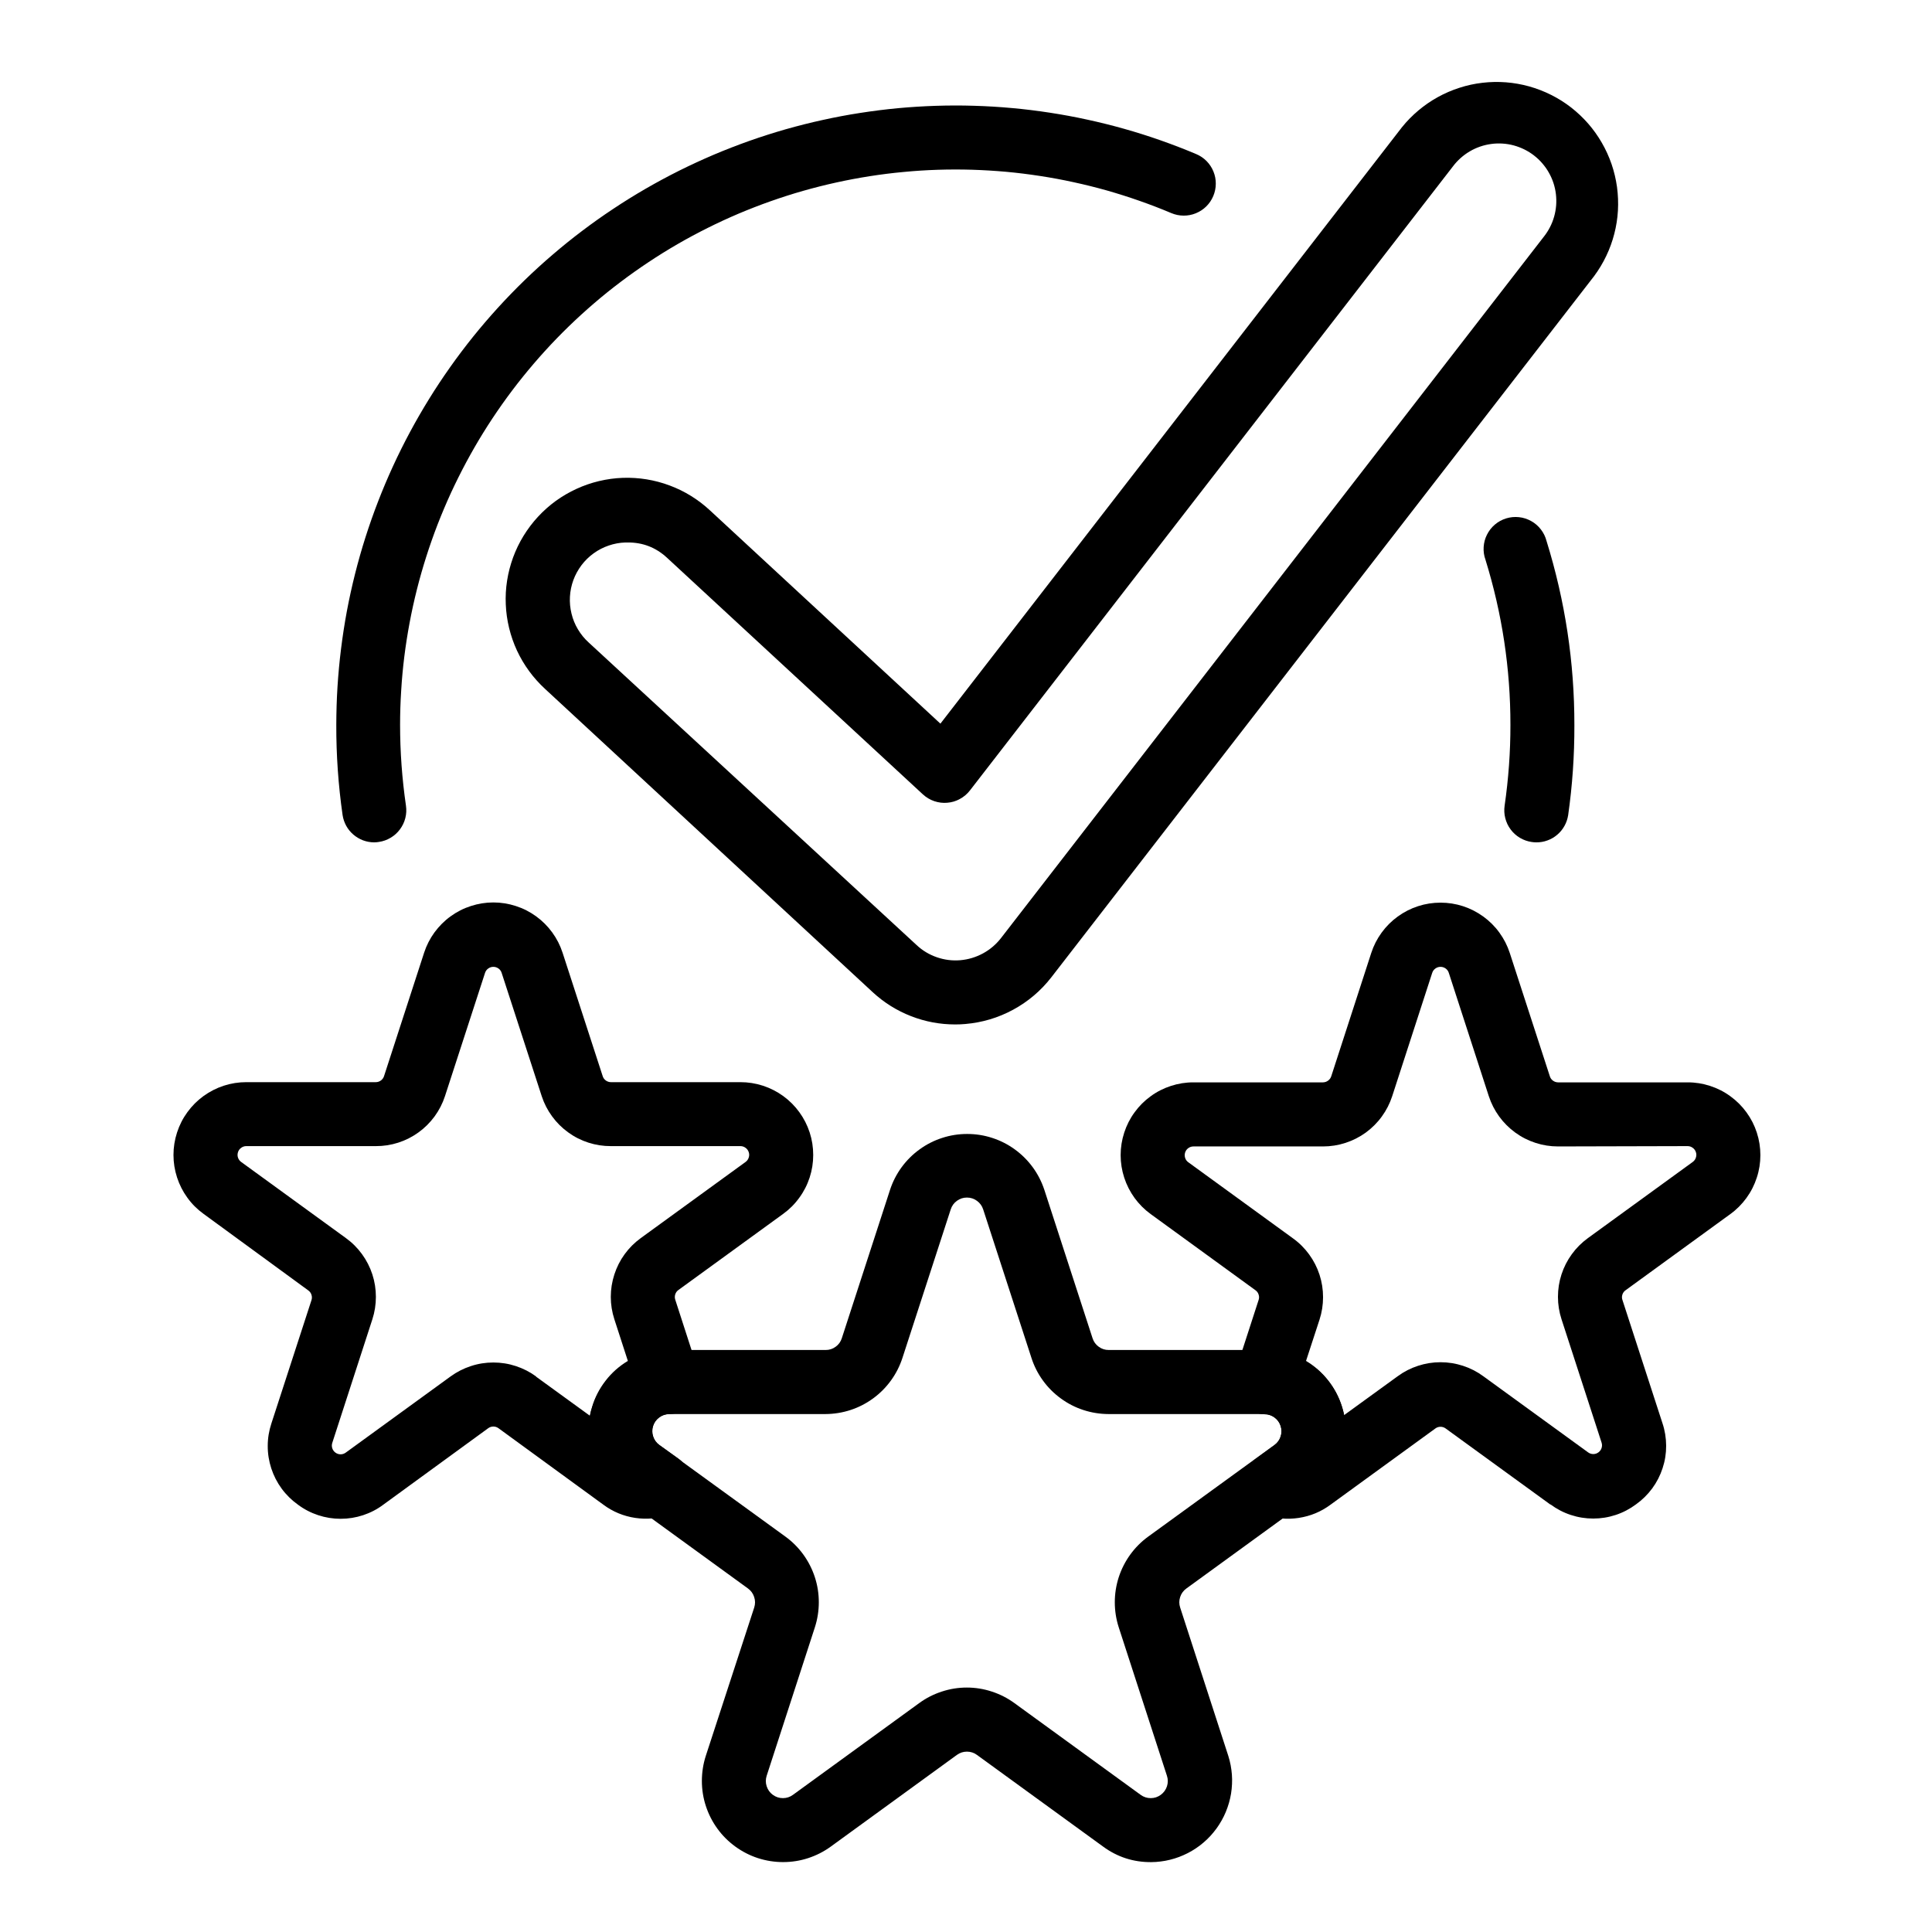 <svg xmlns="http://www.w3.org/2000/svg" xmlns:xlink="http://www.w3.org/1999/xlink" width="250" viewBox="0 0 187.5 187.5" height="250" preserveAspectRatio="xMidYMid meet"><defs><clipPath id="aeb2039f7a"><path d="M 16.211 87 L 79 87 L 79 148 L 16.211 148 Z M 16.211 87 " clip-rule="nonzero"></path></clipPath></defs><path fill="#000000" d="M 107.062 179.215 L 94.816 170.316 C 94.527 170.102 94.199 169.996 93.84 169.996 C 93.48 169.996 93.156 170.102 92.863 170.316 L 80.621 179.215 C 79.949 179.703 79.215 180.074 78.426 180.332 C 77.637 180.59 76.824 180.715 75.992 180.715 C 75.164 180.715 74.352 180.586 73.562 180.332 C 72.77 180.074 72.039 179.699 71.367 179.211 C 70.695 178.723 70.113 178.145 69.625 177.473 C 69.137 176.801 68.762 176.066 68.504 175.277 C 68.246 174.488 68.117 173.676 68.117 172.844 C 68.117 172.016 68.242 171.203 68.496 170.41 L 73.195 156.012 C 73.305 155.668 73.305 155.328 73.191 154.988 C 73.082 154.648 72.879 154.371 72.59 154.16 L 60.344 145.262 C 59.676 144.77 59.098 144.188 58.613 143.516 C 58.125 142.844 57.758 142.113 57.5 141.324 C 57.246 140.531 57.117 139.723 57.121 138.895 C 57.121 138.062 57.25 137.254 57.504 136.465 C 57.762 135.676 58.133 134.945 58.621 134.273 C 59.105 133.602 59.688 133.02 60.355 132.531 C 61.027 132.043 61.754 131.668 62.543 131.41 C 63.332 131.152 64.141 131.02 64.969 131.016 L 80.125 131.016 C 80.484 131.02 80.809 130.914 81.098 130.703 C 81.391 130.492 81.59 130.215 81.699 129.871 L 86.379 115.469 C 86.637 114.684 87.012 113.953 87.5 113.281 C 87.992 112.613 88.57 112.035 89.246 111.547 C 89.918 111.059 90.648 110.688 91.438 110.434 C 92.227 110.176 93.035 110.051 93.863 110.051 C 94.695 110.051 95.504 110.176 96.293 110.434 C 97.082 110.688 97.812 111.059 98.484 111.547 C 99.156 112.035 99.738 112.613 100.227 113.281 C 100.719 113.953 101.09 114.684 101.352 115.469 L 106.031 129.871 C 106.141 130.215 106.34 130.492 106.633 130.703 C 106.922 130.914 107.246 131.02 107.605 131.016 L 122.758 131.016 C 123.59 131.02 124.398 131.152 125.188 131.41 C 125.977 131.668 126.703 132.043 127.375 132.531 C 128.043 133.02 128.621 133.602 129.109 134.273 C 129.598 134.945 129.969 135.676 130.227 136.465 C 130.48 137.254 130.609 138.062 130.609 138.895 C 130.609 139.723 130.484 140.531 130.23 141.324 C 129.973 142.113 129.602 142.844 129.117 143.516 C 128.633 144.188 128.055 144.77 127.383 145.262 L 115.141 154.16 C 114.848 154.371 114.645 154.645 114.535 154.988 C 114.422 155.328 114.422 155.668 114.535 156.012 L 119.207 170.41 C 119.301 170.707 119.375 171.004 119.434 171.309 C 119.492 171.613 119.531 171.918 119.555 172.227 C 119.578 172.531 119.582 172.84 119.566 173.148 C 119.555 173.457 119.52 173.766 119.473 174.07 C 119.422 174.375 119.355 174.676 119.27 174.973 C 119.184 175.27 119.082 175.559 118.965 175.844 C 118.848 176.129 118.711 176.406 118.559 176.676 C 118.41 176.945 118.242 177.203 118.062 177.453 C 117.879 177.703 117.684 177.941 117.477 178.168 C 117.266 178.395 117.047 178.609 116.812 178.809 C 116.578 179.012 116.332 179.199 116.074 179.371 C 115.82 179.543 115.555 179.699 115.281 179.84 C 115.004 179.98 114.723 180.105 114.434 180.215 C 114.145 180.324 113.852 180.414 113.551 180.488 C 113.254 180.562 112.949 180.621 112.645 180.656 C 112.336 180.695 112.031 180.719 111.723 180.719 C 110.004 180.73 108.449 180.23 107.062 179.215 Z M 107.582 137.234 C 106.75 137.23 105.938 137.102 105.148 136.844 C 104.355 136.586 103.625 136.211 102.953 135.719 C 102.281 135.23 101.699 134.648 101.211 133.973 C 100.723 133.301 100.352 132.566 100.098 131.773 L 95.418 117.375 C 95.309 117.031 95.105 116.754 94.816 116.543 C 94.527 116.328 94.199 116.223 93.84 116.223 C 93.48 116.223 93.156 116.328 92.863 116.543 C 92.574 116.754 92.375 117.031 92.266 117.375 L 87.586 131.773 C 87.328 132.566 86.957 133.301 86.469 133.973 C 85.98 134.648 85.402 135.23 84.73 135.719 C 84.055 136.211 83.324 136.586 82.535 136.844 C 81.742 137.102 80.93 137.23 80.098 137.234 L 64.945 137.234 C 64.586 137.234 64.262 137.34 63.973 137.551 C 63.684 137.762 63.484 138.039 63.371 138.379 C 63.262 138.723 63.262 139.062 63.371 139.402 C 63.48 139.746 63.68 140.023 63.969 140.234 L 76.227 149.129 C 76.898 149.617 77.477 150.199 77.965 150.871 C 78.453 151.547 78.824 152.277 79.082 153.066 C 79.34 153.859 79.465 154.668 79.465 155.5 C 79.465 156.332 79.336 157.145 79.082 157.934 L 74.406 172.336 C 74.297 172.676 74.293 173.016 74.406 173.359 C 74.516 173.699 74.715 173.977 75.004 174.188 C 75.297 174.402 75.621 174.508 75.98 174.508 C 76.34 174.508 76.664 174.402 76.953 174.191 L 89.203 165.289 C 89.875 164.797 90.605 164.426 91.395 164.168 C 92.188 163.906 92.996 163.777 93.828 163.777 C 94.66 163.777 95.469 163.906 96.262 164.168 C 97.051 164.426 97.781 164.797 98.453 165.289 L 110.703 174.191 C 110.992 174.402 111.32 174.508 111.68 174.508 C 112.035 174.508 112.363 174.402 112.652 174.188 C 112.941 173.977 113.141 173.699 113.254 173.359 C 113.363 173.016 113.363 172.676 113.25 172.336 L 108.574 157.934 C 108.32 157.145 108.191 156.332 108.191 155.5 C 108.191 154.668 108.32 153.859 108.574 153.066 C 108.832 152.277 109.203 151.547 109.691 150.871 C 110.18 150.199 110.758 149.617 111.43 149.129 L 123.68 140.234 C 123.969 140.023 124.172 139.746 124.281 139.402 C 124.391 139.062 124.391 138.723 124.277 138.379 C 124.168 138.039 123.969 137.762 123.676 137.551 C 123.387 137.34 123.062 137.234 122.707 137.234 Z M 107.582 137.234 " fill-opacity="1" fill-rule="nonzero"></path><g clip-path="url(#aeb2039f7a)"><path fill="#000000" d="M 28.91 146.023 C 28.305 145.59 27.777 145.074 27.336 144.473 C 26.895 143.871 26.559 143.215 26.328 142.508 C 26.098 141.797 25.98 141.07 25.984 140.324 C 25.984 139.578 26.105 138.852 26.34 138.141 L 30.227 126.184 C 30.285 126.008 30.285 125.832 30.227 125.656 C 30.172 125.48 30.066 125.34 29.918 125.234 L 19.754 117.805 C 19.148 117.367 18.625 116.848 18.188 116.242 C 17.75 115.641 17.414 114.98 17.184 114.273 C 16.953 113.562 16.836 112.836 16.836 112.09 C 16.836 111.344 16.953 110.613 17.184 109.902 C 17.414 109.195 17.746 108.539 18.188 107.934 C 18.625 107.332 19.148 106.809 19.75 106.371 C 20.355 105.934 21.012 105.598 21.719 105.367 C 22.43 105.137 23.156 105.023 23.902 105.023 L 36.469 105.023 C 36.656 105.023 36.824 104.965 36.973 104.855 C 37.121 104.742 37.223 104.598 37.277 104.418 L 41.16 92.461 C 41.391 91.75 41.727 91.094 42.164 90.492 C 42.605 89.891 43.125 89.367 43.73 88.93 C 44.332 88.492 44.988 88.156 45.699 87.93 C 46.406 87.699 47.133 87.582 47.879 87.582 C 48.625 87.582 49.352 87.699 50.062 87.93 C 50.77 88.156 51.426 88.492 52.031 88.93 C 52.633 89.367 53.156 89.891 53.594 90.492 C 54.031 91.094 54.367 91.75 54.598 92.461 L 58.484 104.418 C 58.535 104.598 58.637 104.742 58.785 104.855 C 58.938 104.965 59.105 105.023 59.289 105.023 L 71.855 105.023 C 72.602 105.023 73.328 105.137 74.039 105.367 C 74.75 105.598 75.406 105.934 76.012 106.371 C 76.613 106.809 77.137 107.332 77.574 107.934 C 78.012 108.539 78.348 109.195 78.578 109.902 C 78.809 110.613 78.922 111.344 78.922 112.09 C 78.922 112.836 78.809 113.562 78.578 114.273 C 78.348 114.98 78.012 115.641 77.57 116.242 C 77.133 116.848 76.613 117.367 76.008 117.805 L 65.844 125.191 C 65.691 125.297 65.59 125.441 65.531 125.617 C 65.477 125.793 65.477 125.969 65.535 126.141 L 67.812 133.176 C 67.887 133.406 67.938 133.645 67.957 133.883 C 67.977 134.125 67.969 134.367 67.934 134.605 C 67.895 134.848 67.832 135.078 67.742 135.305 C 67.648 135.527 67.535 135.738 67.395 135.938 C 67.254 136.137 67.09 136.312 66.906 136.473 C 66.727 136.633 66.527 136.77 66.312 136.883 C 66.098 136.996 65.871 137.082 65.637 137.141 C 65.402 137.203 65.164 137.234 64.922 137.238 C 64.566 137.25 64.25 137.359 63.969 137.574 C 63.688 137.785 63.492 138.062 63.387 138.398 C 63.281 138.738 63.285 139.074 63.395 139.41 C 63.504 139.746 63.703 140.02 63.988 140.227 L 65.809 141.531 C 66.277 141.871 66.625 142.309 66.852 142.844 C 67.078 143.379 67.148 143.934 67.062 144.508 C 66.977 145.082 66.75 145.594 66.375 146.039 C 66.004 146.484 65.543 146.801 64.996 146.988 C 63.906 147.375 62.793 147.48 61.648 147.312 C 60.508 147.141 59.473 146.711 58.547 146.023 L 48.379 138.609 C 48.23 138.5 48.066 138.445 47.879 138.445 C 47.695 138.445 47.527 138.5 47.379 138.609 L 37.207 146.023 C 36.609 146.473 35.953 146.812 35.246 147.047 C 34.535 147.281 33.809 147.398 33.059 147.398 C 32.312 147.398 31.582 147.281 30.875 147.047 C 30.164 146.812 29.512 146.473 28.91 146.023 Z M 52.027 133.605 L 57.242 137.391 C 57.297 137.113 57.367 136.836 57.453 136.566 C 57.73 135.625 58.172 134.77 58.773 133.996 C 59.371 133.219 60.094 132.582 60.934 132.078 L 59.625 128.039 C 59.395 127.332 59.277 126.605 59.277 125.859 C 59.277 125.117 59.395 124.391 59.625 123.68 C 59.855 122.973 60.188 122.316 60.625 121.715 C 61.062 121.113 61.586 120.594 62.188 120.156 L 72.359 112.766 C 72.508 112.656 72.609 112.516 72.664 112.34 C 72.723 112.164 72.723 111.992 72.664 111.816 C 72.605 111.641 72.504 111.5 72.355 111.395 C 72.207 111.285 72.039 111.23 71.855 111.23 L 59.289 111.23 C 58.547 111.234 57.82 111.121 57.113 110.895 C 56.402 110.668 55.746 110.336 55.145 109.898 C 54.543 109.465 54.02 108.945 53.582 108.344 C 53.141 107.742 52.805 107.09 52.574 106.383 L 48.688 94.426 C 48.633 94.246 48.531 94.105 48.383 93.996 C 48.23 93.887 48.066 93.832 47.879 93.832 C 47.695 93.832 47.527 93.887 47.379 93.996 C 47.23 94.105 47.125 94.246 47.07 94.426 L 43.184 106.383 C 42.953 107.09 42.617 107.742 42.18 108.344 C 41.738 108.945 41.219 109.465 40.617 109.898 C 40.012 110.336 39.355 110.668 38.648 110.895 C 37.941 111.121 37.215 111.234 36.469 111.23 L 23.902 111.23 C 23.719 111.23 23.555 111.285 23.406 111.395 C 23.258 111.5 23.152 111.641 23.098 111.816 C 23.039 111.992 23.039 112.168 23.094 112.34 C 23.152 112.516 23.254 112.656 23.402 112.766 L 33.57 120.156 C 34.176 120.594 34.695 121.113 35.133 121.715 C 35.57 122.316 35.906 122.973 36.137 123.68 C 36.367 124.391 36.48 125.117 36.48 125.859 C 36.48 126.605 36.367 127.332 36.137 128.039 L 32.25 140.023 C 32.191 140.199 32.191 140.375 32.246 140.551 C 32.305 140.727 32.406 140.867 32.555 140.977 C 32.707 141.086 32.875 141.141 33.059 141.141 C 33.242 141.141 33.41 141.082 33.559 140.973 L 43.73 133.582 C 44.332 133.145 44.988 132.809 45.699 132.578 C 46.406 132.344 47.133 132.23 47.879 132.23 C 48.625 132.23 49.352 132.344 50.062 132.578 C 50.77 132.809 51.426 133.145 52.027 133.582 Z M 52.027 133.605 " fill-opacity="1" fill-rule="nonzero"></path></g><path fill="#000000" d="M 150.473 146.023 L 140.301 138.633 C 140.152 138.523 139.984 138.469 139.801 138.469 C 139.617 138.469 139.449 138.523 139.301 138.633 L 129.137 146.023 C 128.215 146.711 127.184 147.137 126.047 147.312 C 124.914 147.484 123.801 147.383 122.719 147.008 C 122.168 146.82 121.707 146.504 121.336 146.055 C 120.965 145.609 120.734 145.102 120.648 144.527 C 120.562 143.953 120.633 143.398 120.859 142.863 C 121.086 142.328 121.434 141.891 121.906 141.551 L 123.691 140.254 C 123.98 140.043 124.18 139.77 124.293 139.434 C 124.406 139.098 124.406 138.758 124.301 138.418 C 124.195 138.078 124 137.805 123.719 137.59 C 123.434 137.375 123.113 137.266 122.758 137.258 C 122.516 137.254 122.277 137.219 122.043 137.16 C 121.809 137.102 121.582 137.012 121.371 136.902 C 121.156 136.789 120.957 136.652 120.773 136.492 C 120.59 136.332 120.43 136.152 120.289 135.957 C 120.148 135.758 120.031 135.547 119.941 135.32 C 119.852 135.098 119.785 134.863 119.75 134.625 C 119.715 134.387 119.707 134.145 119.727 133.902 C 119.746 133.66 119.793 133.426 119.867 133.195 L 122.148 126.16 C 122.207 125.984 122.207 125.812 122.148 125.637 C 122.094 125.461 121.988 125.32 121.84 125.215 L 111.672 117.824 C 111.07 117.387 110.547 116.863 110.109 116.262 C 109.672 115.656 109.336 115 109.105 114.289 C 108.875 113.582 108.758 112.852 108.758 112.105 C 108.758 111.359 108.875 110.633 109.105 109.922 C 109.336 109.211 109.668 108.555 110.109 107.953 C 110.547 107.348 111.066 106.828 111.672 106.391 C 112.273 105.949 112.934 105.617 113.641 105.387 C 114.352 105.156 115.078 105.039 115.824 105.043 L 128.391 105.043 C 128.578 105.039 128.746 104.984 128.895 104.871 C 129.047 104.758 129.148 104.613 129.203 104.434 L 133.082 92.477 C 133.312 91.77 133.648 91.113 134.086 90.512 C 134.527 89.906 135.047 89.387 135.652 88.949 C 136.254 88.512 136.91 88.176 137.621 87.945 C 138.328 87.715 139.055 87.602 139.801 87.602 C 140.547 87.602 141.273 87.715 141.984 87.945 C 142.691 88.176 143.348 88.512 143.953 88.949 C 144.555 89.387 145.078 89.906 145.516 90.512 C 145.953 91.113 146.289 91.77 146.52 92.477 L 150.406 104.434 C 150.457 104.613 150.559 104.762 150.707 104.871 C 150.859 104.984 151.023 105.039 151.211 105.043 L 163.777 105.043 C 164.523 105.039 165.25 105.156 165.961 105.387 C 166.672 105.617 167.328 105.949 167.93 106.391 C 168.535 106.828 169.055 107.348 169.496 107.953 C 169.934 108.555 170.27 109.211 170.5 109.922 C 170.73 110.633 170.844 111.359 170.844 112.105 C 170.844 112.852 170.73 113.582 170.496 114.289 C 170.266 115 169.934 115.656 169.492 116.262 C 169.055 116.863 168.535 117.387 167.93 117.824 L 157.766 125.215 C 157.613 125.32 157.512 125.461 157.453 125.637 C 157.395 125.812 157.395 125.984 157.457 126.16 L 161.34 138.117 C 161.578 138.824 161.695 139.555 161.699 140.301 C 161.703 141.047 161.59 141.773 161.355 142.484 C 161.125 143.191 160.789 143.848 160.348 144.449 C 159.902 145.051 159.379 145.566 158.77 146 C 158.172 146.445 157.516 146.789 156.809 147.023 C 156.098 147.258 155.367 147.375 154.621 147.375 C 153.875 147.375 153.145 147.258 152.438 147.023 C 151.727 146.789 151.07 146.445 150.473 146 Z M 151.211 111.262 C 150.465 111.262 149.738 111.148 149.027 110.918 C 148.316 110.688 147.66 110.355 147.059 109.918 C 146.453 109.477 145.934 108.957 145.492 108.352 C 145.055 107.75 144.719 107.09 144.488 106.383 L 140.609 94.426 C 140.555 94.246 140.453 94.105 140.305 93.996 C 140.152 93.887 139.988 93.832 139.801 93.832 C 139.617 93.832 139.449 93.887 139.301 93.996 C 139.152 94.105 139.047 94.246 138.992 94.426 L 135.113 106.383 C 134.883 107.09 134.547 107.75 134.109 108.352 C 133.672 108.957 133.148 109.477 132.547 109.918 C 131.941 110.355 131.285 110.688 130.574 110.918 C 129.863 111.148 129.137 111.262 128.391 111.262 L 115.824 111.262 C 115.641 111.262 115.477 111.316 115.328 111.422 C 115.176 111.531 115.074 111.672 115.016 111.848 C 114.961 112.023 114.961 112.195 115.016 112.371 C 115.07 112.547 115.176 112.688 115.324 112.797 L 125.492 120.188 C 126.098 120.625 126.617 121.145 127.055 121.746 C 127.492 122.348 127.828 123.004 128.059 123.711 C 128.289 124.422 128.402 125.145 128.402 125.891 C 128.402 126.637 128.289 127.363 128.059 128.07 L 126.75 132.078 C 127.582 132.574 128.301 133.207 128.902 133.973 C 129.504 134.738 129.945 135.586 130.227 136.516 C 130.312 136.789 130.383 137.062 130.441 137.34 L 135.652 133.559 C 136.254 133.117 136.91 132.781 137.621 132.551 C 138.328 132.32 139.055 132.203 139.801 132.203 C 140.547 132.203 141.273 132.32 141.984 132.551 C 142.691 132.781 143.348 133.117 143.949 133.559 L 154.121 140.949 C 154.27 141.059 154.438 141.113 154.621 141.117 C 154.809 141.117 154.977 141.062 155.125 140.953 C 155.273 140.844 155.379 140.703 155.434 140.527 C 155.492 140.348 155.488 140.172 155.43 139.996 L 151.547 128.039 C 151.316 127.332 151.199 126.605 151.199 125.859 C 151.199 125.117 151.312 124.391 151.543 123.68 C 151.773 122.973 152.109 122.316 152.547 121.715 C 152.984 121.113 153.508 120.594 154.109 120.156 L 164.281 112.766 C 164.43 112.656 164.531 112.516 164.586 112.34 C 164.645 112.164 164.645 111.992 164.586 111.816 C 164.527 111.641 164.426 111.5 164.277 111.395 C 164.129 111.285 163.961 111.23 163.777 111.23 Z M 151.211 111.262 " fill-opacity="1" fill-rule="nonzero"></path><path fill="#000000" d="M 36.316 81.75 C 35.945 81.75 35.582 81.684 35.234 81.555 C 34.887 81.422 34.57 81.234 34.289 80.992 C 34.004 80.746 33.773 80.461 33.594 80.133 C 33.418 79.809 33.301 79.457 33.246 79.09 C 32.832 76.191 32.629 73.277 32.637 70.352 C 32.641 69.117 32.676 67.887 32.754 66.652 C 32.832 65.422 32.945 64.195 33.098 62.969 C 33.25 61.746 33.438 60.527 33.664 59.312 C 33.891 58.102 34.156 56.895 34.457 55.699 C 34.758 54.504 35.094 53.316 35.469 52.141 C 35.844 50.965 36.254 49.801 36.699 48.652 C 37.145 47.5 37.625 46.363 38.141 45.242 C 38.656 44.121 39.203 43.02 39.789 41.93 C 40.371 40.844 40.988 39.777 41.637 38.727 C 42.285 37.676 42.969 36.648 43.68 35.641 C 44.391 34.633 45.137 33.648 45.906 32.688 C 46.68 31.727 47.484 30.789 48.312 29.879 C 49.145 28.965 50.004 28.078 50.887 27.219 C 51.773 26.359 52.684 25.527 53.621 24.727 C 54.555 23.922 55.516 23.148 56.5 22.406 C 57.484 21.66 58.488 20.949 59.52 20.266 C 60.547 19.582 61.594 18.934 62.66 18.316 C 63.73 17.699 64.816 17.113 65.918 16.562 C 67.023 16.012 68.141 15.496 69.277 15.012 C 70.414 14.531 71.562 14.086 72.727 13.672 C 73.891 13.262 75.062 12.887 76.25 12.547 C 77.438 12.211 78.633 11.906 79.836 11.645 C 81.039 11.379 82.254 11.148 83.473 10.961 C 84.691 10.77 85.914 10.617 87.141 10.5 C 88.371 10.387 89.602 10.309 90.832 10.27 C 92.066 10.23 93.297 10.227 94.531 10.266 C 95.766 10.301 96.996 10.375 98.223 10.488 C 99.453 10.598 100.676 10.75 101.895 10.938 C 103.113 11.125 104.328 11.348 105.531 11.613 C 106.738 11.875 107.934 12.172 109.121 12.508 C 110.309 12.844 111.484 13.215 112.648 13.625 C 113.812 14.035 114.961 14.477 116.098 14.957 C 116.477 15.117 116.812 15.344 117.102 15.637 C 117.391 15.934 117.613 16.27 117.766 16.652 C 117.922 17.035 117.996 17.43 117.992 17.844 C 117.988 18.254 117.906 18.652 117.746 19.031 C 117.586 19.41 117.359 19.746 117.066 20.035 C 116.773 20.324 116.434 20.543 116.051 20.699 C 115.668 20.855 115.273 20.93 114.859 20.926 C 114.449 20.922 114.055 20.84 113.672 20.68 C 112.656 20.25 111.621 19.852 110.578 19.488 C 109.535 19.121 108.48 18.789 107.418 18.484 C 106.352 18.184 105.281 17.918 104.199 17.684 C 103.117 17.445 102.031 17.246 100.938 17.078 C 99.844 16.91 98.746 16.773 97.645 16.672 C 96.543 16.574 95.441 16.508 94.336 16.473 C 93.23 16.441 92.125 16.441 91.02 16.477 C 89.914 16.512 88.809 16.582 87.711 16.688 C 86.609 16.789 85.512 16.926 84.418 17.098 C 83.324 17.27 82.238 17.473 81.16 17.711 C 80.078 17.949 79.008 18.219 77.941 18.523 C 76.879 18.824 75.824 19.164 74.785 19.531 C 73.742 19.898 72.711 20.301 71.691 20.73 C 70.672 21.164 69.668 21.625 68.68 22.121 C 67.691 22.613 66.715 23.137 65.758 23.691 C 64.801 24.246 63.859 24.828 62.941 25.441 C 62.02 26.051 61.117 26.691 60.234 27.359 C 59.352 28.023 58.488 28.719 57.652 29.438 C 56.812 30.16 55.992 30.906 55.199 31.676 C 54.406 32.445 53.637 33.238 52.891 34.059 C 52.148 34.875 51.43 35.715 50.734 36.578 C 50.043 37.438 49.375 38.32 48.734 39.227 C 48.098 40.129 47.484 41.051 46.902 41.992 C 46.32 42.93 45.77 43.891 45.246 44.863 C 44.723 45.84 44.23 46.828 43.766 47.832 C 43.305 48.84 42.875 49.855 42.473 50.887 C 42.074 51.918 41.707 52.961 41.371 54.016 C 41.035 55.07 40.73 56.137 40.461 57.207 C 40.191 58.281 39.953 59.359 39.75 60.449 C 39.547 61.535 39.375 62.629 39.238 63.727 C 39.102 64.824 39 65.926 38.934 67.031 C 38.863 68.133 38.828 69.238 38.828 70.348 C 38.828 72.973 39.02 75.586 39.398 78.188 C 39.457 78.594 39.438 79 39.336 79.398 C 39.234 79.797 39.059 80.164 38.812 80.492 C 38.566 80.824 38.266 81.094 37.91 81.305 C 37.555 81.516 37.176 81.652 36.766 81.711 C 36.617 81.734 36.469 81.75 36.316 81.75 Z M 36.316 81.75 " fill-opacity="1" fill-rule="nonzero"></path><path fill="#000000" d="M 149.102 81.75 C 148.949 81.75 148.797 81.738 148.648 81.715 C 148.242 81.656 147.859 81.52 147.504 81.309 C 147.152 81.098 146.852 80.828 146.605 80.496 C 146.359 80.168 146.188 79.801 146.086 79.402 C 145.984 79.004 145.965 78.602 146.023 78.191 C 146.398 75.594 146.59 72.98 146.586 70.352 C 146.59 64.887 145.781 59.543 144.164 54.32 C 144.02 53.922 143.961 53.512 143.988 53.086 C 144.016 52.664 144.121 52.262 144.312 51.887 C 144.504 51.508 144.758 51.18 145.082 50.906 C 145.406 50.633 145.77 50.434 146.176 50.309 C 146.582 50.188 146.992 50.145 147.414 50.191 C 147.836 50.234 148.23 50.363 148.602 50.57 C 148.973 50.777 149.285 51.047 149.543 51.383 C 149.801 51.719 149.984 52.09 150.09 52.5 C 151.898 58.324 152.801 64.285 152.793 70.383 C 152.801 73.309 152.602 76.223 152.188 79.121 C 152.129 79.488 152.012 79.832 151.828 80.16 C 151.648 80.484 151.418 80.766 151.133 81.008 C 150.852 81.25 150.535 81.434 150.184 81.562 C 149.836 81.691 149.477 81.754 149.102 81.75 Z M 149.102 81.75 " fill-opacity="1" fill-rule="nonzero"></path><path fill="#000000" d="M 92.707 99.422 C 91.227 99.422 89.797 99.156 88.414 98.617 C 87.035 98.078 85.801 97.309 84.711 96.305 L 52.906 66.867 C 52.336 66.34 51.816 65.766 51.359 65.141 C 50.898 64.512 50.504 63.848 50.176 63.145 C 49.848 62.438 49.594 61.707 49.41 60.953 C 49.227 60.199 49.117 59.434 49.086 58.656 C 49.051 57.879 49.094 57.105 49.215 56.34 C 49.336 55.57 49.531 54.824 49.797 54.094 C 50.066 53.363 50.402 52.668 50.809 52.004 C 51.215 51.344 51.68 50.727 52.207 50.156 C 52.734 49.586 53.312 49.07 53.941 48.613 C 54.57 48.16 55.238 47.77 55.945 47.445 C 56.652 47.121 57.383 46.867 58.137 46.688 C 58.895 46.508 59.66 46.402 60.438 46.375 C 61.211 46.348 61.984 46.395 62.75 46.52 C 63.516 46.645 64.266 46.844 64.992 47.117 C 65.719 47.387 66.414 47.727 67.074 48.137 C 67.734 48.547 68.348 49.016 68.918 49.547 L 91.266 70.23 L 136.059 12.348 C 136.539 11.754 137.07 11.211 137.656 10.719 C 138.242 10.227 138.871 9.793 139.539 9.426 C 140.207 9.055 140.906 8.754 141.637 8.52 C 142.363 8.285 143.109 8.121 143.867 8.035 C 144.629 7.945 145.387 7.93 146.152 7.988 C 146.914 8.047 147.664 8.18 148.398 8.383 C 149.137 8.59 149.848 8.863 150.531 9.207 C 151.215 9.547 151.859 9.953 152.465 10.422 C 153.066 10.891 153.621 11.414 154.125 11.988 C 154.629 12.566 155.07 13.184 155.453 13.848 C 155.836 14.508 156.152 15.203 156.402 15.926 C 156.648 16.648 156.824 17.391 156.93 18.148 C 157.031 18.906 157.062 19.668 157.02 20.43 C 156.977 21.195 156.859 21.945 156.668 22.688 C 156.477 23.43 156.219 24.145 155.887 24.836 C 155.559 25.527 155.164 26.18 154.711 26.793 L 102.031 94.848 C 101.016 96.152 99.785 97.199 98.332 97.988 C 96.879 98.777 95.328 99.238 93.684 99.379 C 93.363 99.41 93.035 99.422 92.707 99.422 Z M 60.914 52.648 L 60.691 52.648 C 60.137 52.664 59.598 52.766 59.074 52.945 C 58.547 53.125 58.059 53.375 57.609 53.703 C 57.16 54.027 56.77 54.41 56.434 54.852 C 56.102 55.297 55.836 55.777 55.645 56.297 C 55.453 56.82 55.344 57.355 55.312 57.91 C 55.281 58.465 55.332 59.012 55.465 59.551 C 55.594 60.09 55.801 60.598 56.086 61.074 C 56.371 61.551 56.715 61.977 57.125 62.348 L 88.957 91.719 C 89.527 92.254 90.184 92.645 90.922 92.902 C 91.66 93.156 92.418 93.254 93.199 93.188 C 93.977 93.121 94.711 92.898 95.398 92.527 C 96.086 92.152 96.668 91.656 97.148 91.039 L 149.824 22.977 C 150.055 22.688 150.254 22.379 150.422 22.051 C 150.594 21.723 150.727 21.379 150.828 21.023 C 150.93 20.668 150.992 20.309 151.023 19.938 C 151.051 19.57 151.043 19.203 151 18.836 C 150.957 18.469 150.875 18.109 150.762 17.758 C 150.645 17.406 150.496 17.07 150.312 16.75 C 150.133 16.426 149.918 16.129 149.676 15.848 C 149.438 15.566 149.168 15.316 148.875 15.09 C 148.586 14.863 148.273 14.668 147.941 14.504 C 147.609 14.34 147.266 14.211 146.91 14.113 C 146.551 14.016 146.191 13.957 145.82 13.934 C 145.453 13.91 145.086 13.922 144.719 13.973 C 144.352 14.023 143.996 14.105 143.645 14.227 C 143.297 14.348 142.961 14.5 142.645 14.688 C 142.324 14.875 142.027 15.094 141.75 15.34 C 141.477 15.586 141.227 15.855 141.004 16.152 L 94.133 76.711 C 94 76.883 93.852 77.039 93.688 77.176 C 93.523 77.316 93.348 77.438 93.156 77.539 C 92.969 77.645 92.77 77.727 92.566 77.789 C 92.359 77.848 92.148 77.891 91.934 77.906 C 91.719 77.926 91.504 77.922 91.293 77.895 C 91.078 77.867 90.867 77.82 90.664 77.75 C 90.461 77.68 90.266 77.59 90.082 77.48 C 89.898 77.367 89.727 77.242 89.566 77.094 L 64.711 54.109 C 63.637 53.125 62.371 52.637 60.914 52.648 Z M 60.914 52.648 " fill-opacity="1" fill-rule="nonzero"></path></svg>